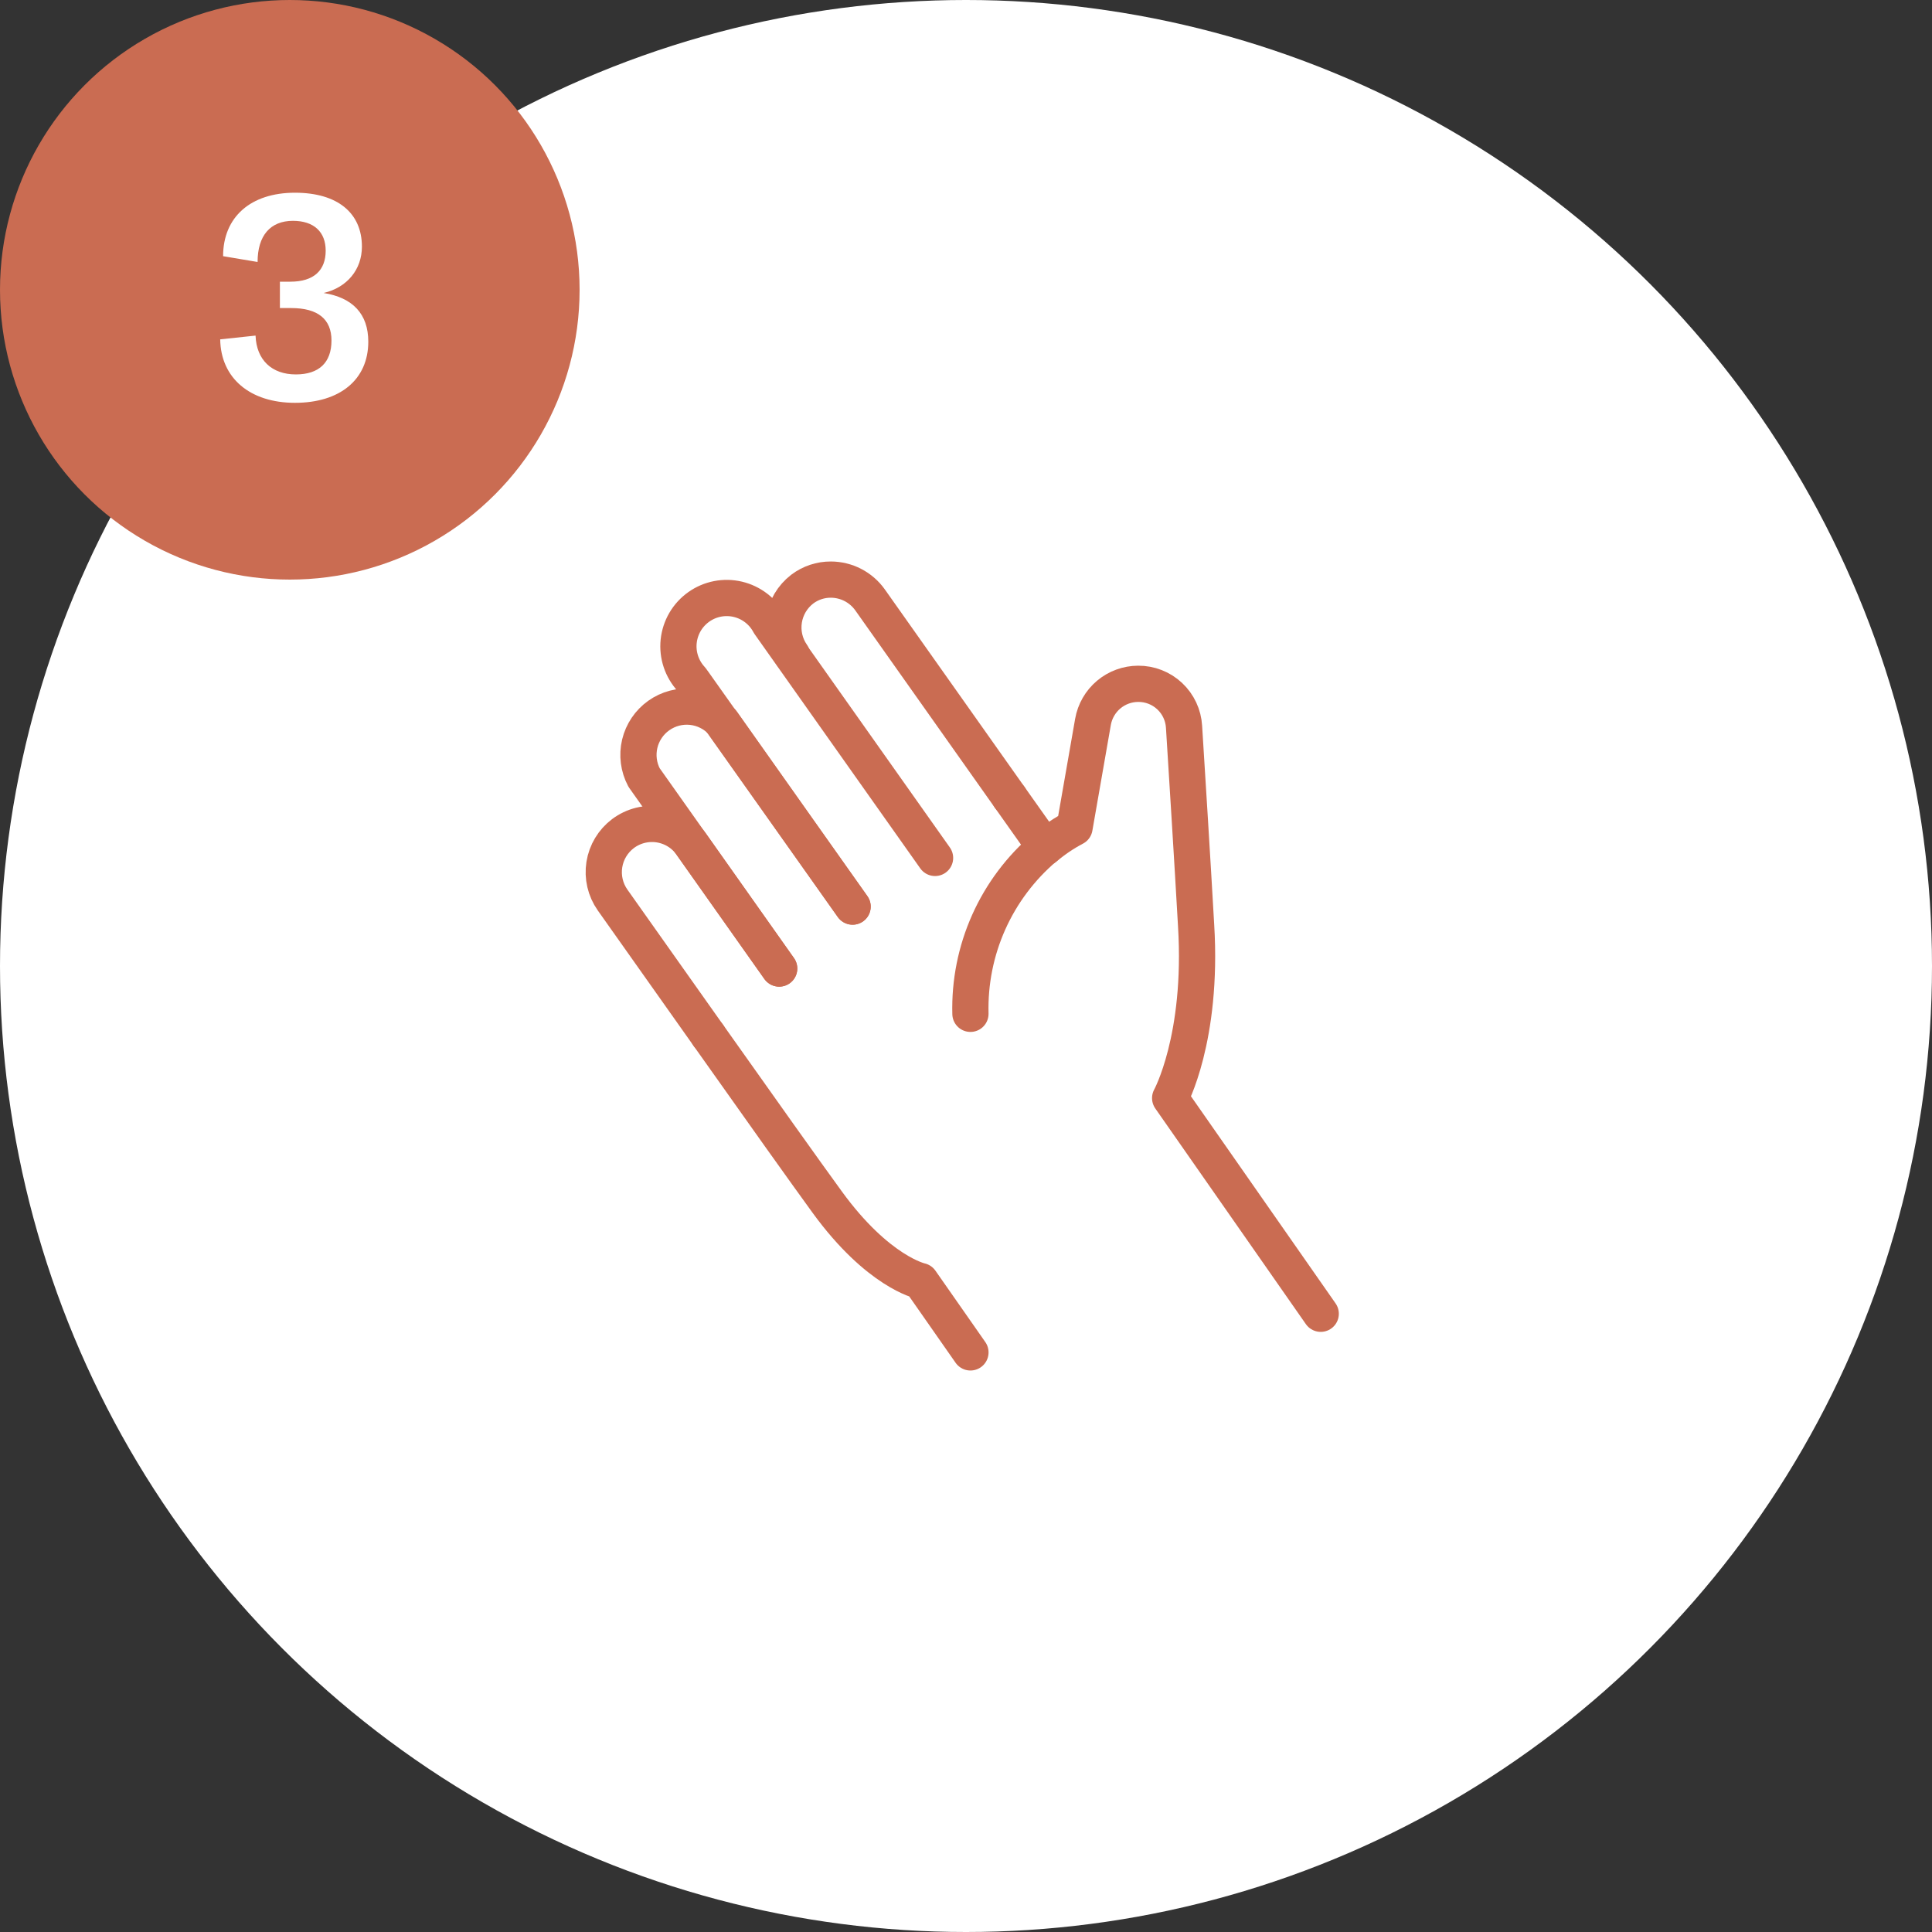 <svg xmlns="http://www.w3.org/2000/svg" width="160" height="160" viewBox="0 0 160 160" fill="none"><rect x="0" y="0" width="160" height="160" fill="#333333" stroke="none"/><circle cx="80" cy="80" r="80" fill="white"></circle><circle cx="24" cy="24" r="24" fill="#CA6C52"></circle><path d="M24.428 33.36C20.708 33.36 18.284 31.32 18.236 28.104L21.164 27.792C21.236 29.808 22.508 31.008 24.5 31.008C26.42 31.008 27.452 30.024 27.452 28.2C27.452 26.448 26.348 25.512 24.116 25.512H23.18V23.328H24.044C26.012 23.328 26.972 22.368 26.972 20.76C26.972 19.2 25.988 18.288 24.26 18.288C22.388 18.288 21.332 19.512 21.332 21.696L18.476 21.216C18.476 17.976 20.756 15.96 24.428 15.96C27.956 15.96 29.972 17.64 29.972 20.424C29.972 22.32 28.748 23.808 26.804 24.264C29.204 24.648 30.5 25.992 30.5 28.296C30.5 31.44 28.148 33.36 24.428 33.36Z" fill="white"></path><path d="M65.587 54.24C65.002 53.396 64.765 52.36 64.923 51.345C65.081 50.331 65.623 49.416 66.437 48.79C67.119 48.274 67.952 47.996 68.807 48C69.441 48.002 70.065 48.154 70.629 48.444C71.192 48.735 71.678 49.155 72.047 49.67L83.617 66.03" stroke="#CA6C52" stroke-width="3" stroke-linecap="round" stroke-linejoin="round"></path><path d="M80.367 83.96C80.299 81.348 80.816 78.755 81.882 76.37C82.948 73.985 84.536 71.87 86.527 70.18" stroke="#CA6C52" stroke-width="3" stroke-linecap="round" stroke-linejoin="round"></path><path d="M70.608 75.08L57.458 56.53L57.248 56.24C56.861 55.822 56.569 55.327 56.389 54.787C56.209 54.248 56.146 53.676 56.205 53.11C56.264 52.544 56.443 51.997 56.73 51.505C57.017 51.014 57.405 50.59 57.869 50.261C58.333 49.931 58.862 49.705 59.421 49.596C59.979 49.488 60.554 49.5 61.108 49.631C61.662 49.763 62.181 50.011 62.631 50.359C63.081 50.707 63.452 51.147 63.718 51.65L77.438 71.05" stroke="#CA6C52" stroke-width="3" stroke-linecap="round" stroke-linejoin="round"></path><path d="M64.529 80.21L54.889 66.58L53.339 64.39C52.884 63.532 52.757 62.538 52.981 61.593C53.206 60.648 53.767 59.817 54.559 59.255C55.351 58.693 56.32 58.438 57.286 58.538C58.252 58.639 59.149 59.087 59.809 59.8L70.609 75.08" stroke="#CA6C52" stroke-width="3" stroke-linecap="round" stroke-linejoin="round"></path><path d="M80.368 112L76.238 106.09C76.238 106.09 72.728 105.35 68.518 99.57C66.848 97.28 62.868 91.69 58.668 85.75" stroke="#CA6C52" stroke-width="3" stroke-linecap="round" stroke-linejoin="round"></path><path d="M83.617 66.03L86.557 70.18C87.304 69.545 88.119 68.995 88.987 68.54L90.517 59.78C90.672 58.9 91.132 58.102 91.815 57.526C92.499 56.95 93.363 56.633 94.257 56.63C95.226 56.623 96.161 56.989 96.868 57.651C97.575 58.314 98.001 59.223 98.057 60.19C98.337 64.67 98.747 71.19 99.057 76.65C99.627 86.01 96.907 90.94 96.907 90.94L109.377 108.8" stroke="#CA6C52" stroke-width="3" stroke-linecap="round" stroke-linejoin="round"></path><path d="M58.668 85.75L50.728 74.53C50.13 73.68 49.887 72.63 50.049 71.603C50.212 70.577 50.767 69.654 51.598 69.03C52.026 68.71 52.513 68.479 53.031 68.35C53.55 68.222 54.089 68.198 54.616 68.281C55.144 68.364 55.649 68.552 56.103 68.833C56.557 69.115 56.95 69.484 57.258 69.92L64.528 80.21" stroke="#CA6C52" stroke-width="3" stroke-linecap="round" stroke-linejoin="round"></path></svg>